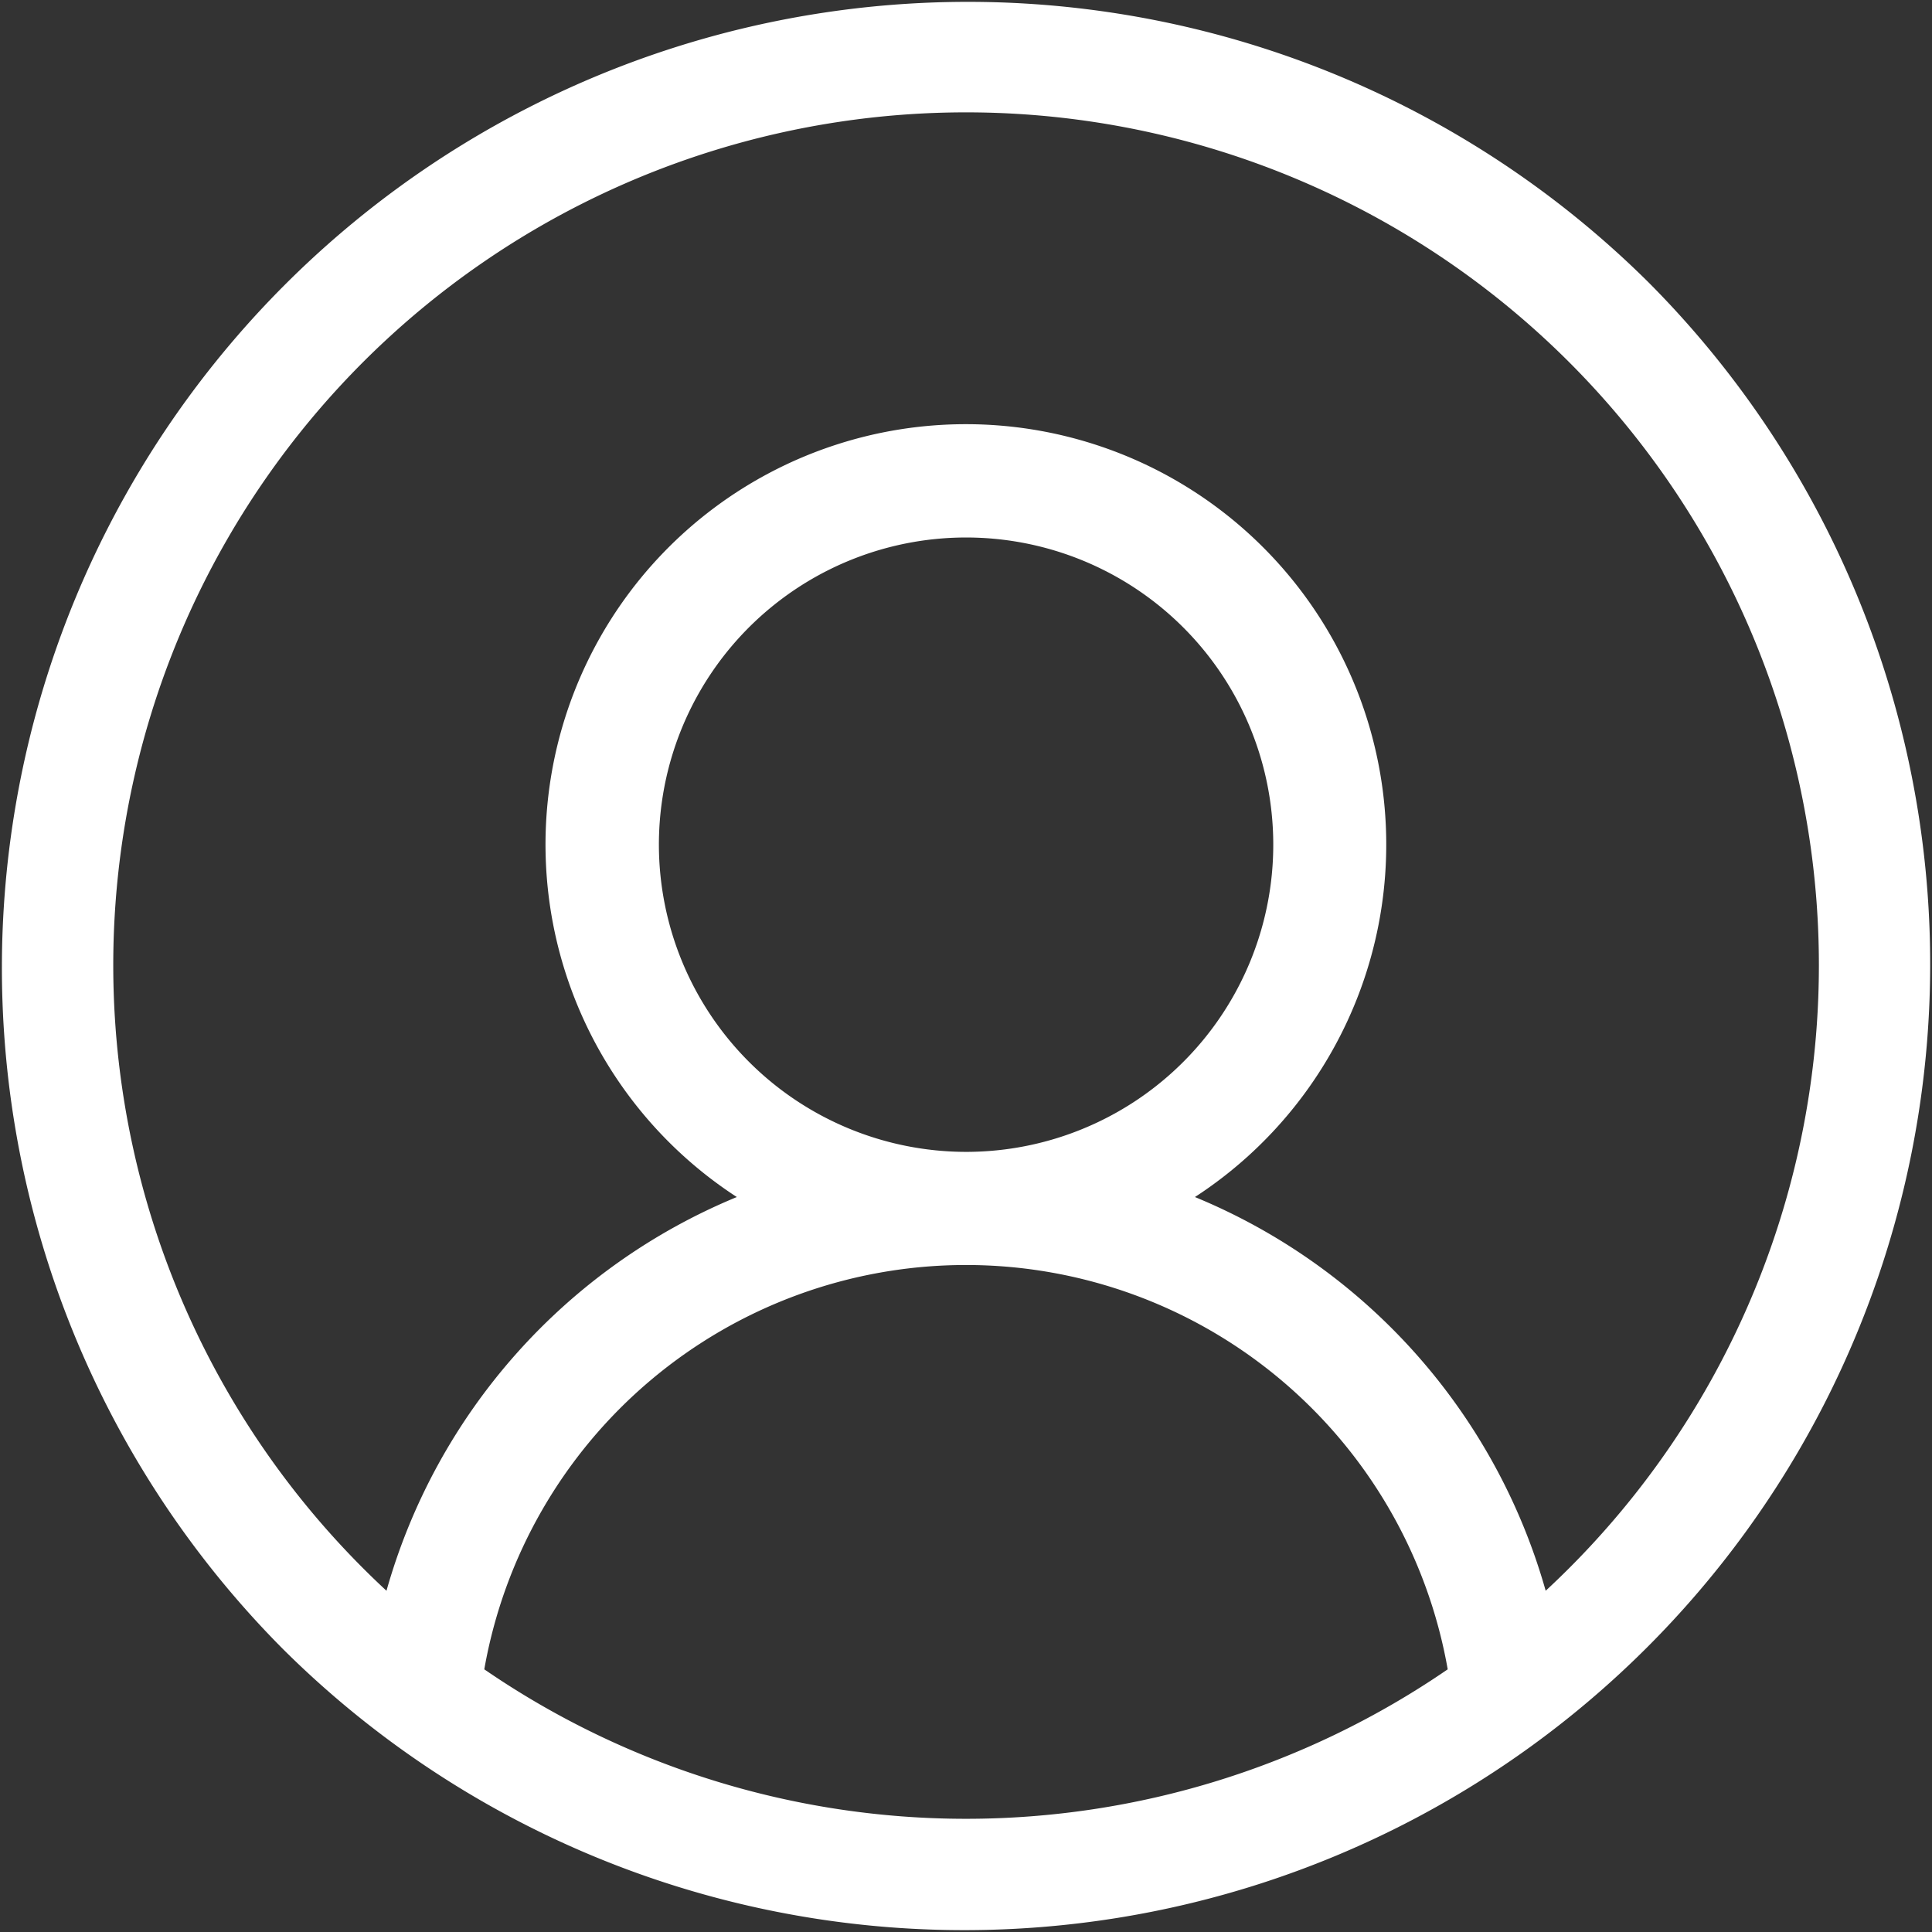 <svg xmlns="http://www.w3.org/2000/svg" width="24" height="24" viewBox="0 0 24 24">
  <rect x="0" y="0" width="24" height="24" fill="#333333" stroke="none"/>
  <g id="Group_4" data-name="Group 4" transform="translate(-1828.439 -21.578)">
    <path id="user" d="M20.485,3.515A12,12,0,0,0,3.514,20.485,12,12,0,0,0,20.485,3.515ZM6.015,20.737a6.076,6.076,0,0,1,11.968,0,10.571,10.571,0,0,1-11.968,0ZM8.184,10.494A3.816,3.816,0,1,1,12,14.309a3.82,3.82,0,0,1-3.816-3.816ZM19.2,19.761a7.494,7.494,0,0,0-4.357-4.891,5.222,5.222,0,1,0-5.691,0A7.493,7.493,0,0,0,4.8,19.761a10.594,10.594,0,1,1,14.4,0Zm0,0" transform="translate(1828.44 21.578)" fill="#fff"/>
  </g>
</svg>
